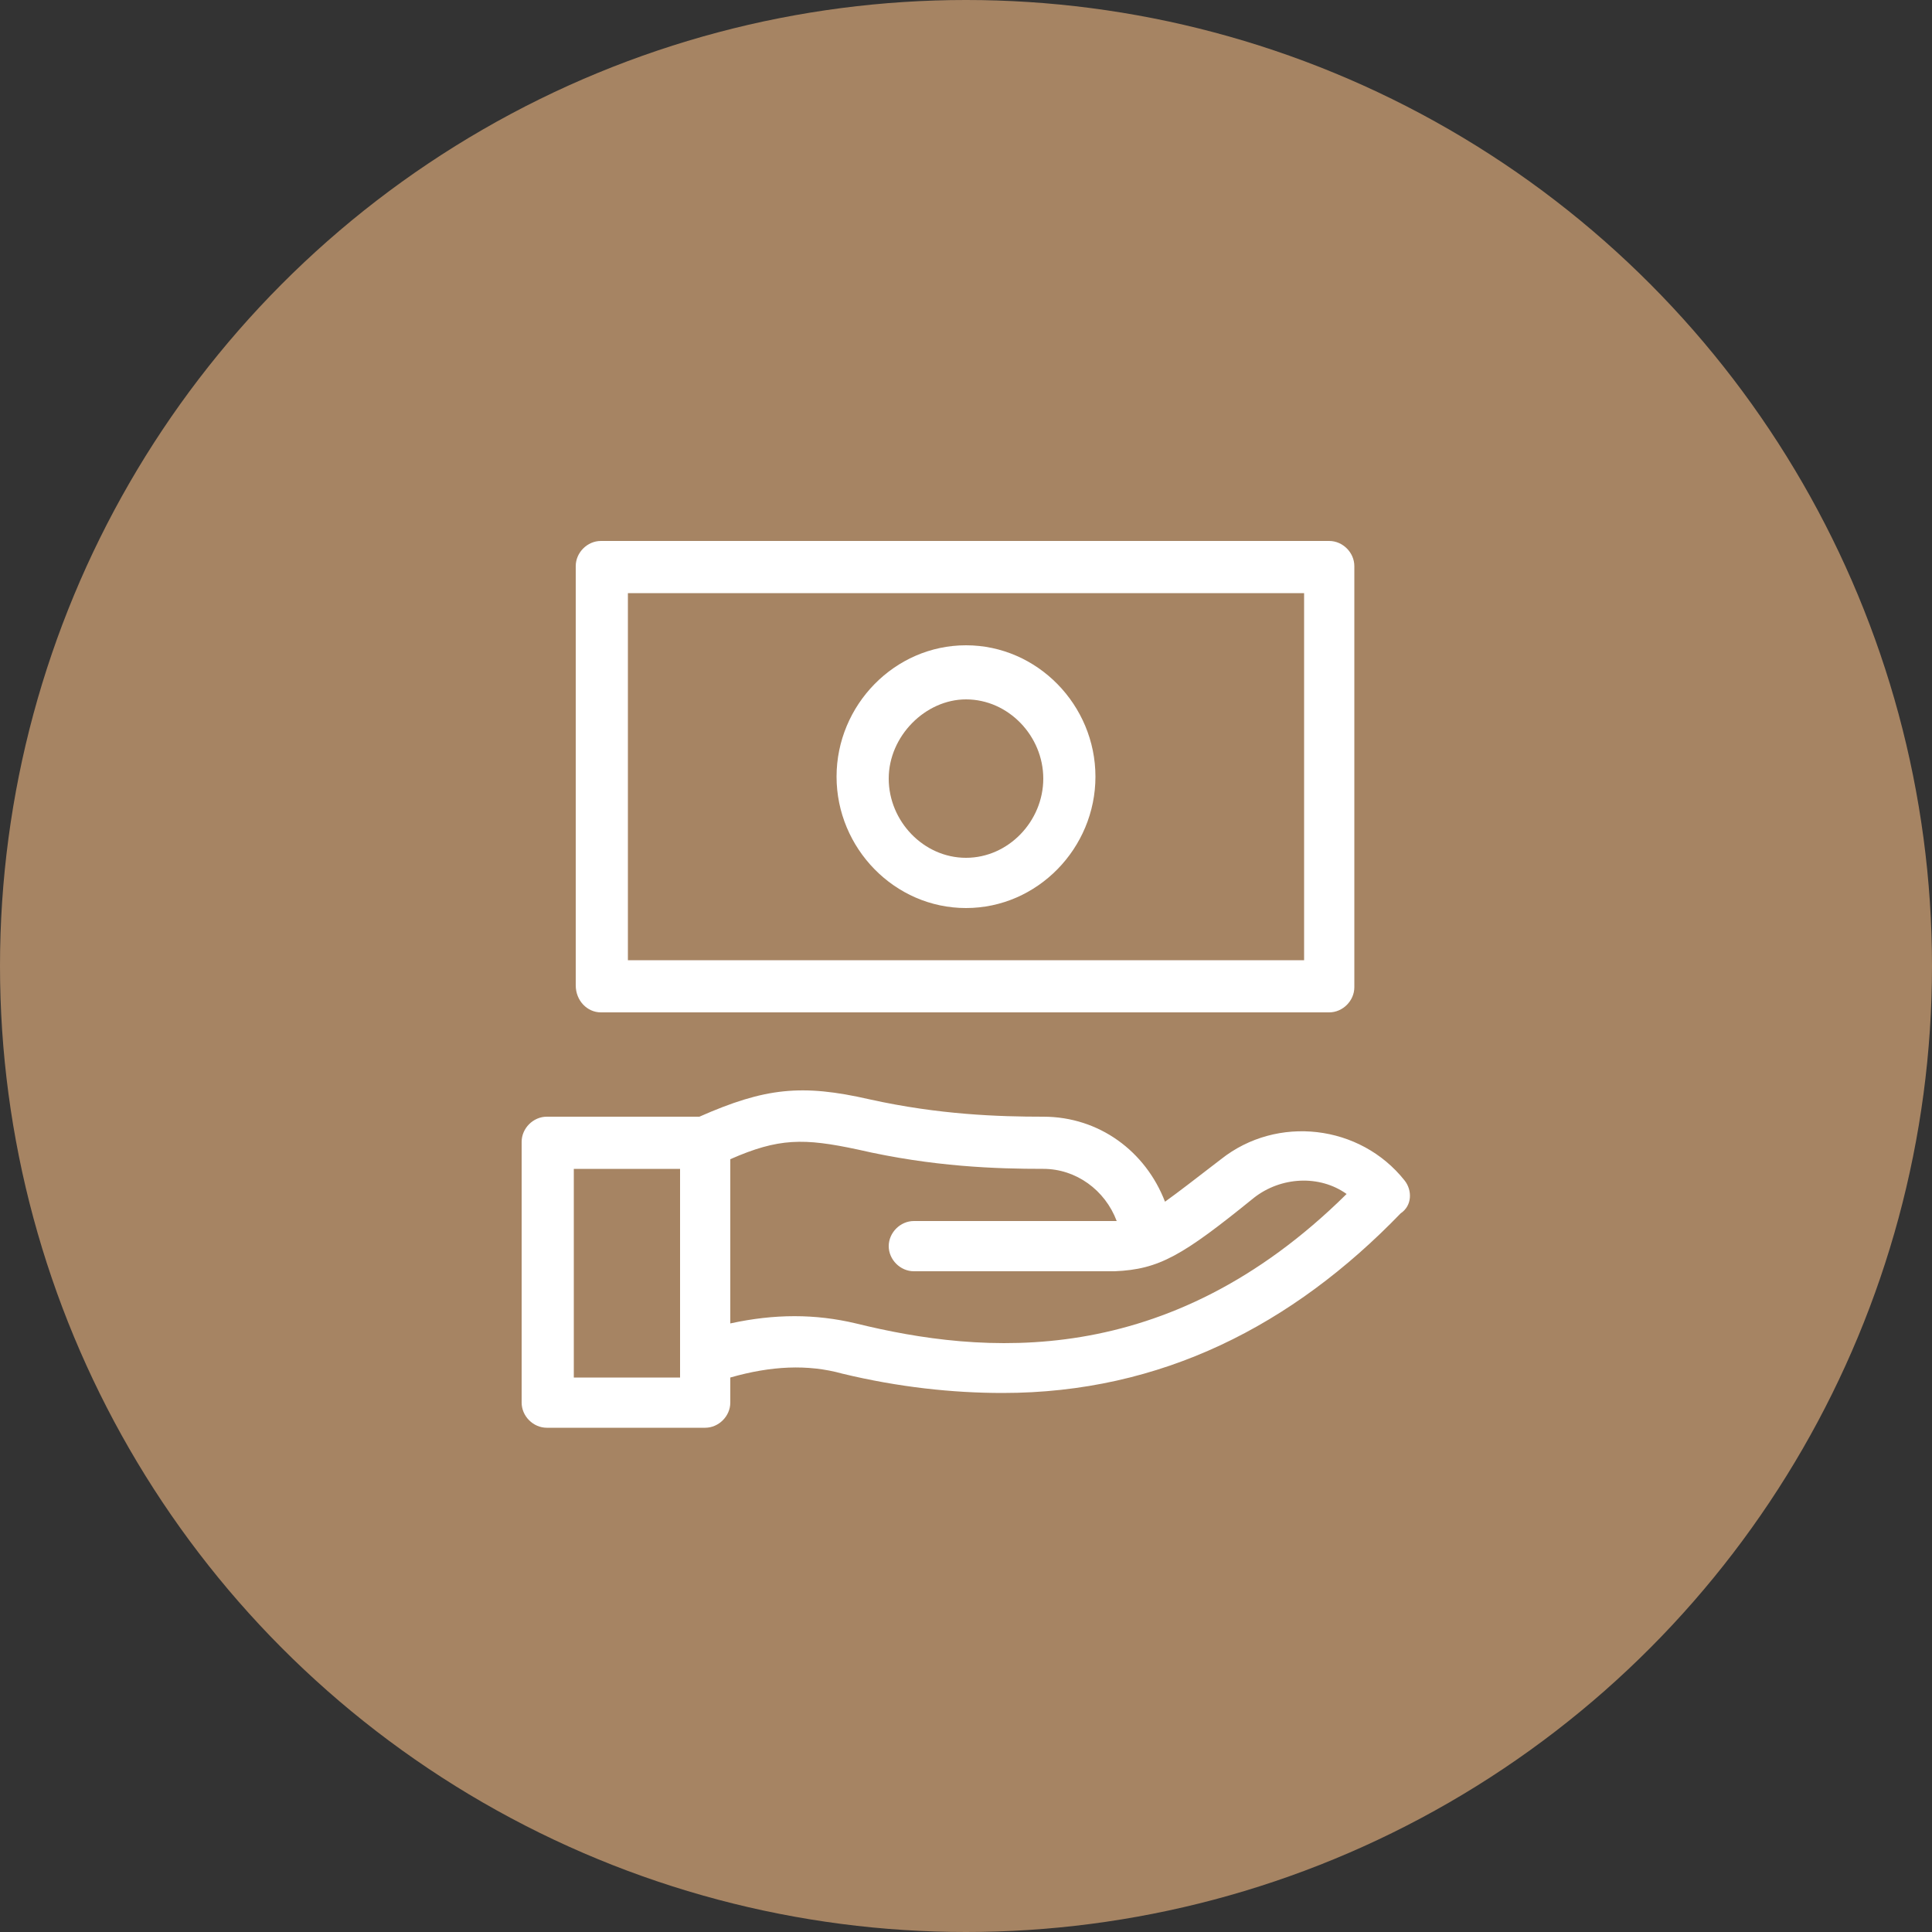 <?xml version="1.0" encoding="UTF-8"?> <svg xmlns="http://www.w3.org/2000/svg" xmlns:xlink="http://www.w3.org/1999/xlink" version="1.1" id="Слой_1" x="0px" y="0px" viewBox="0 0 100 100" style="enable-background:new 0 0 100 100;" xml:space="preserve"><rect x="0" y="0" width="100" height="100" fill="#333333" stroke="none"/> <style type="text/css"> .st0{fill:#A68463;} .st1{fill:#FFFFFF;} </style> <circle class="st0" cx="50" cy="50" r="50"></circle> <g> <path class="st1" d="M31.1,52.4h37.7c0.7,0,1.3-0.6,1.3-1.3V29.3c0-0.7-0.6-1.3-1.3-1.3H31.1c-0.7,0-1.3,0.6-1.3,1.3V51 C29.8,51.8,30.4,52.4,31.1,52.4z M32.5,30.7h35v19h-35V30.7z"></path> <path class="st1" d="M72.7,61.1c-2.3-2.9-6.6-3.4-9.5-1.1c-1.3,1-2.2,1.7-2.9,2.2c-1-2.6-3.4-4.4-6.3-4.4c-2.3,0-5.4-0.1-9-0.9 c-3.5-0.8-5.4-0.6-8.8,0.9h-7.9c-0.7,0-1.3,0.6-1.3,1.3v13.5c0,0.7,0.6,1.3,1.3,1.3h8.2c0.7,0,1.3-0.6,1.3-1.3v-1.3 c2.1-0.6,4-0.7,5.8-0.2c2.9,0.7,5.7,1,8.3,1c8.2,0,15-3.5,20.6-9.3C73.1,62.4,73.1,61.6,72.7,61.1z M29.7,71.3V60.5h5.5v10.8H29.7z M44.3,68.5c-2.1-0.5-4.2-0.5-6.5,0V60c2.5-1.1,3.8-1.1,6.6-0.5c3.9,0.9,7.2,1,9.6,1c1.7,0,3.2,1.1,3.8,2.7c-0.1,0-10.5,0-10.5,0 c-0.7,0-1.3,0.6-1.3,1.3c0,0.7,0.6,1.3,1.3,1.3h10.4c2.3-0.1,3.5-0.8,7.2-3.8c1.4-1.1,3.4-1.2,4.8-0.2C60.4,71,50.8,70.1,44.3,68.5 z"></path> <path class="st1" d="M50,33.4c-3.7,0-6.7,3.1-6.7,6.8s3,6.8,6.7,6.8s6.7-3.1,6.7-6.8S53.7,33.4,50,33.4z M50,44.4 c-2.2,0-4-1.9-4-4.1c0-2.2,1.9-4.1,4-4.1c2.2,0,4,1.9,4,4.1S52.2,44.4,50,44.4z"></path> </g> </svg> 
